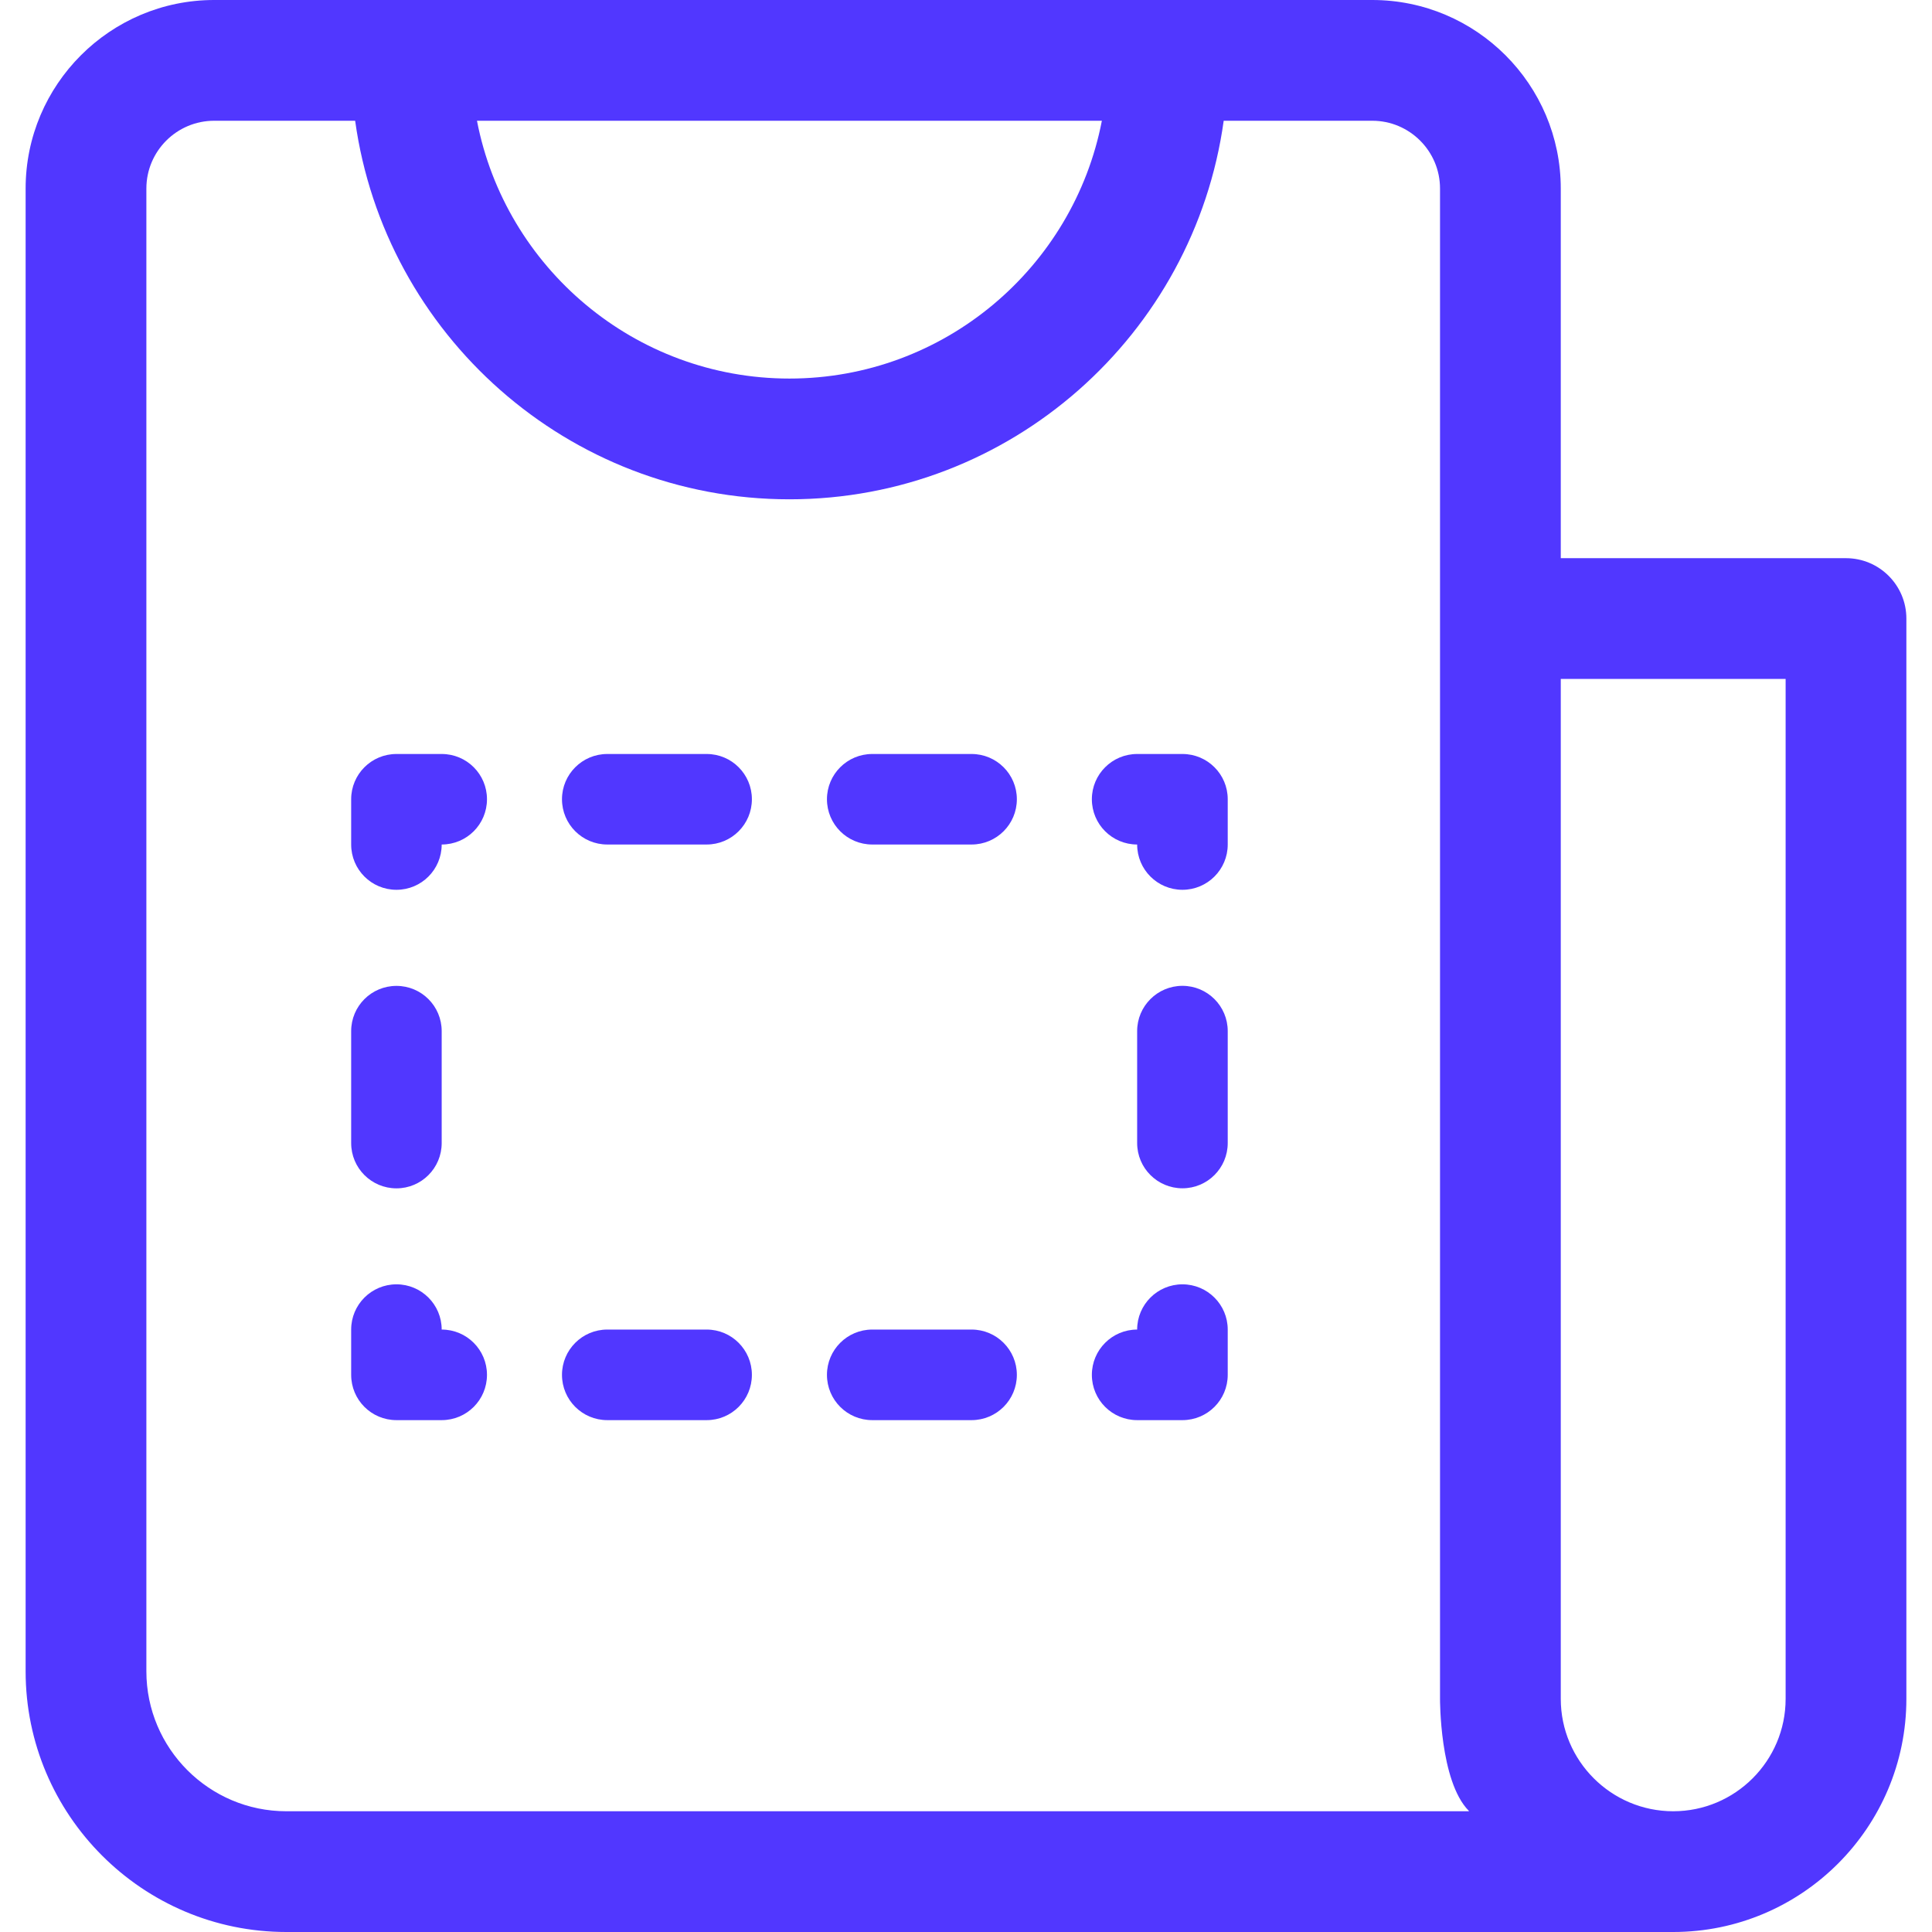<svg xmlns="http://www.w3.org/2000/svg" width="34" height="34" viewBox="0 0 34 34" fill="none"><g clip-path="url(#clip0_799_286)"><path d="M32.486 9.823H27.467V3.318C27.467 1.488 25.979 0 24.15 0H3.769C1.94 0 0.451 1.488 0.451 3.318V29.413C0.451 31.942 2.509 34 5.038 34H29.446C31.708 34 33.549 32.159 33.549 29.897V10.886C33.549 10.299 33.073 9.823 32.486 9.823ZM19.391 2.125C18.893 4.706 16.617 6.662 13.893 6.662C11.168 6.662 8.892 4.706 8.394 2.125H19.391ZM5.038 31.875C3.681 31.875 2.576 30.77 2.576 29.413V3.318C2.576 2.66 3.111 2.125 3.769 2.125H6.25C6.771 5.882 9.995 8.787 13.893 8.787C17.791 8.787 21.015 5.882 21.535 2.125H24.15C24.807 2.125 25.342 2.66 25.342 3.318V10.886V29.897C25.342 29.897 25.334 31.344 25.846 31.865C25.849 31.867 25.85 31.872 25.852 31.875H5.038ZM31.424 29.897C31.424 30.988 30.537 31.875 29.446 31.875C28.355 31.875 27.467 30.988 27.467 29.897V11.948H31.424V29.897Z" fill="#5137FF"></path><path d="M7.773 23.398C7.773 22.959 7.417 22.602 6.977 22.602C6.536 22.602 6.18 22.959 6.18 23.398V24.195C6.18 24.636 6.536 24.992 6.977 24.992H7.773C8.214 24.992 8.57 24.636 8.57 24.195C8.57 23.755 8.214 23.398 7.773 23.398Z" fill="#5137FF"></path><path d="M6.977 20.913C7.417 20.913 7.773 20.556 7.773 20.116V18.146C7.773 17.706 7.417 17.35 6.977 17.35C6.536 17.35 6.18 17.706 6.18 18.146V20.116C6.18 20.556 6.536 20.913 6.977 20.913Z" fill="#5137FF"></path><path d="M7.773 13.269H6.977C6.536 13.269 6.18 13.626 6.18 14.065V14.862C6.18 15.303 6.536 15.659 6.977 15.659C7.417 15.659 7.773 15.303 7.773 14.862C8.214 14.862 8.57 14.506 8.57 14.065C8.57 13.625 8.214 13.269 7.773 13.269Z" fill="#5137FF"></path><path d="M12.436 13.269H10.687C10.247 13.269 9.89 13.626 9.89 14.065C9.89 14.506 10.247 14.862 10.687 14.862H12.436C12.876 14.862 13.232 14.506 13.232 14.065C13.232 13.625 12.876 13.269 12.436 13.269Z" fill="#5137FF"></path><path d="M17.098 13.269H15.35C14.91 13.269 14.553 13.626 14.553 14.065C14.553 14.506 14.91 14.862 15.35 14.862H17.098C17.538 14.862 17.895 14.506 17.895 14.065C17.895 13.625 17.538 13.269 17.098 13.269Z" fill="#5137FF"></path><path d="M20.809 13.269H20.012C19.572 13.269 19.215 13.626 19.215 14.065C19.215 14.506 19.572 14.862 20.012 14.862C20.012 15.303 20.369 15.659 20.809 15.659C21.249 15.659 21.606 15.303 21.606 14.862V14.065C21.606 13.625 21.249 13.269 20.809 13.269Z" fill="#5137FF"></path><path d="M20.809 17.349C20.369 17.349 20.012 17.706 20.012 18.145V20.115C20.012 20.556 20.369 20.912 20.809 20.912C21.249 20.912 21.606 20.556 21.606 20.115V18.145C21.606 17.706 21.249 17.349 20.809 17.349Z" fill="#5137FF"></path><path d="M20.809 22.602C20.369 22.602 20.012 22.959 20.012 23.398C19.572 23.398 19.215 23.755 19.215 24.195C19.215 24.636 19.572 24.992 20.012 24.992H20.809C21.249 24.992 21.606 24.636 21.606 24.195V23.398C21.606 22.959 21.249 22.602 20.809 22.602Z" fill="#5137FF"></path><path d="M17.098 23.398H15.35C14.91 23.398 14.553 23.755 14.553 24.195C14.553 24.636 14.91 24.992 15.35 24.992H17.098C17.538 24.992 17.895 24.636 17.895 24.195C17.895 23.755 17.538 23.398 17.098 23.398Z" fill="#5137FF"></path><path d="M12.436 23.398H10.687C10.247 23.398 9.89 23.755 9.89 24.195C9.89 24.636 10.247 24.992 10.687 24.992H12.436C12.876 24.992 13.232 24.636 13.232 24.195C13.232 23.755 12.876 23.398 12.436 23.398Z" fill="#5137FF"></path></g><defs><clipPath id="clip0_799_286"><rect width="34" height="34" fill="white"></rect></clipPath></defs></svg>